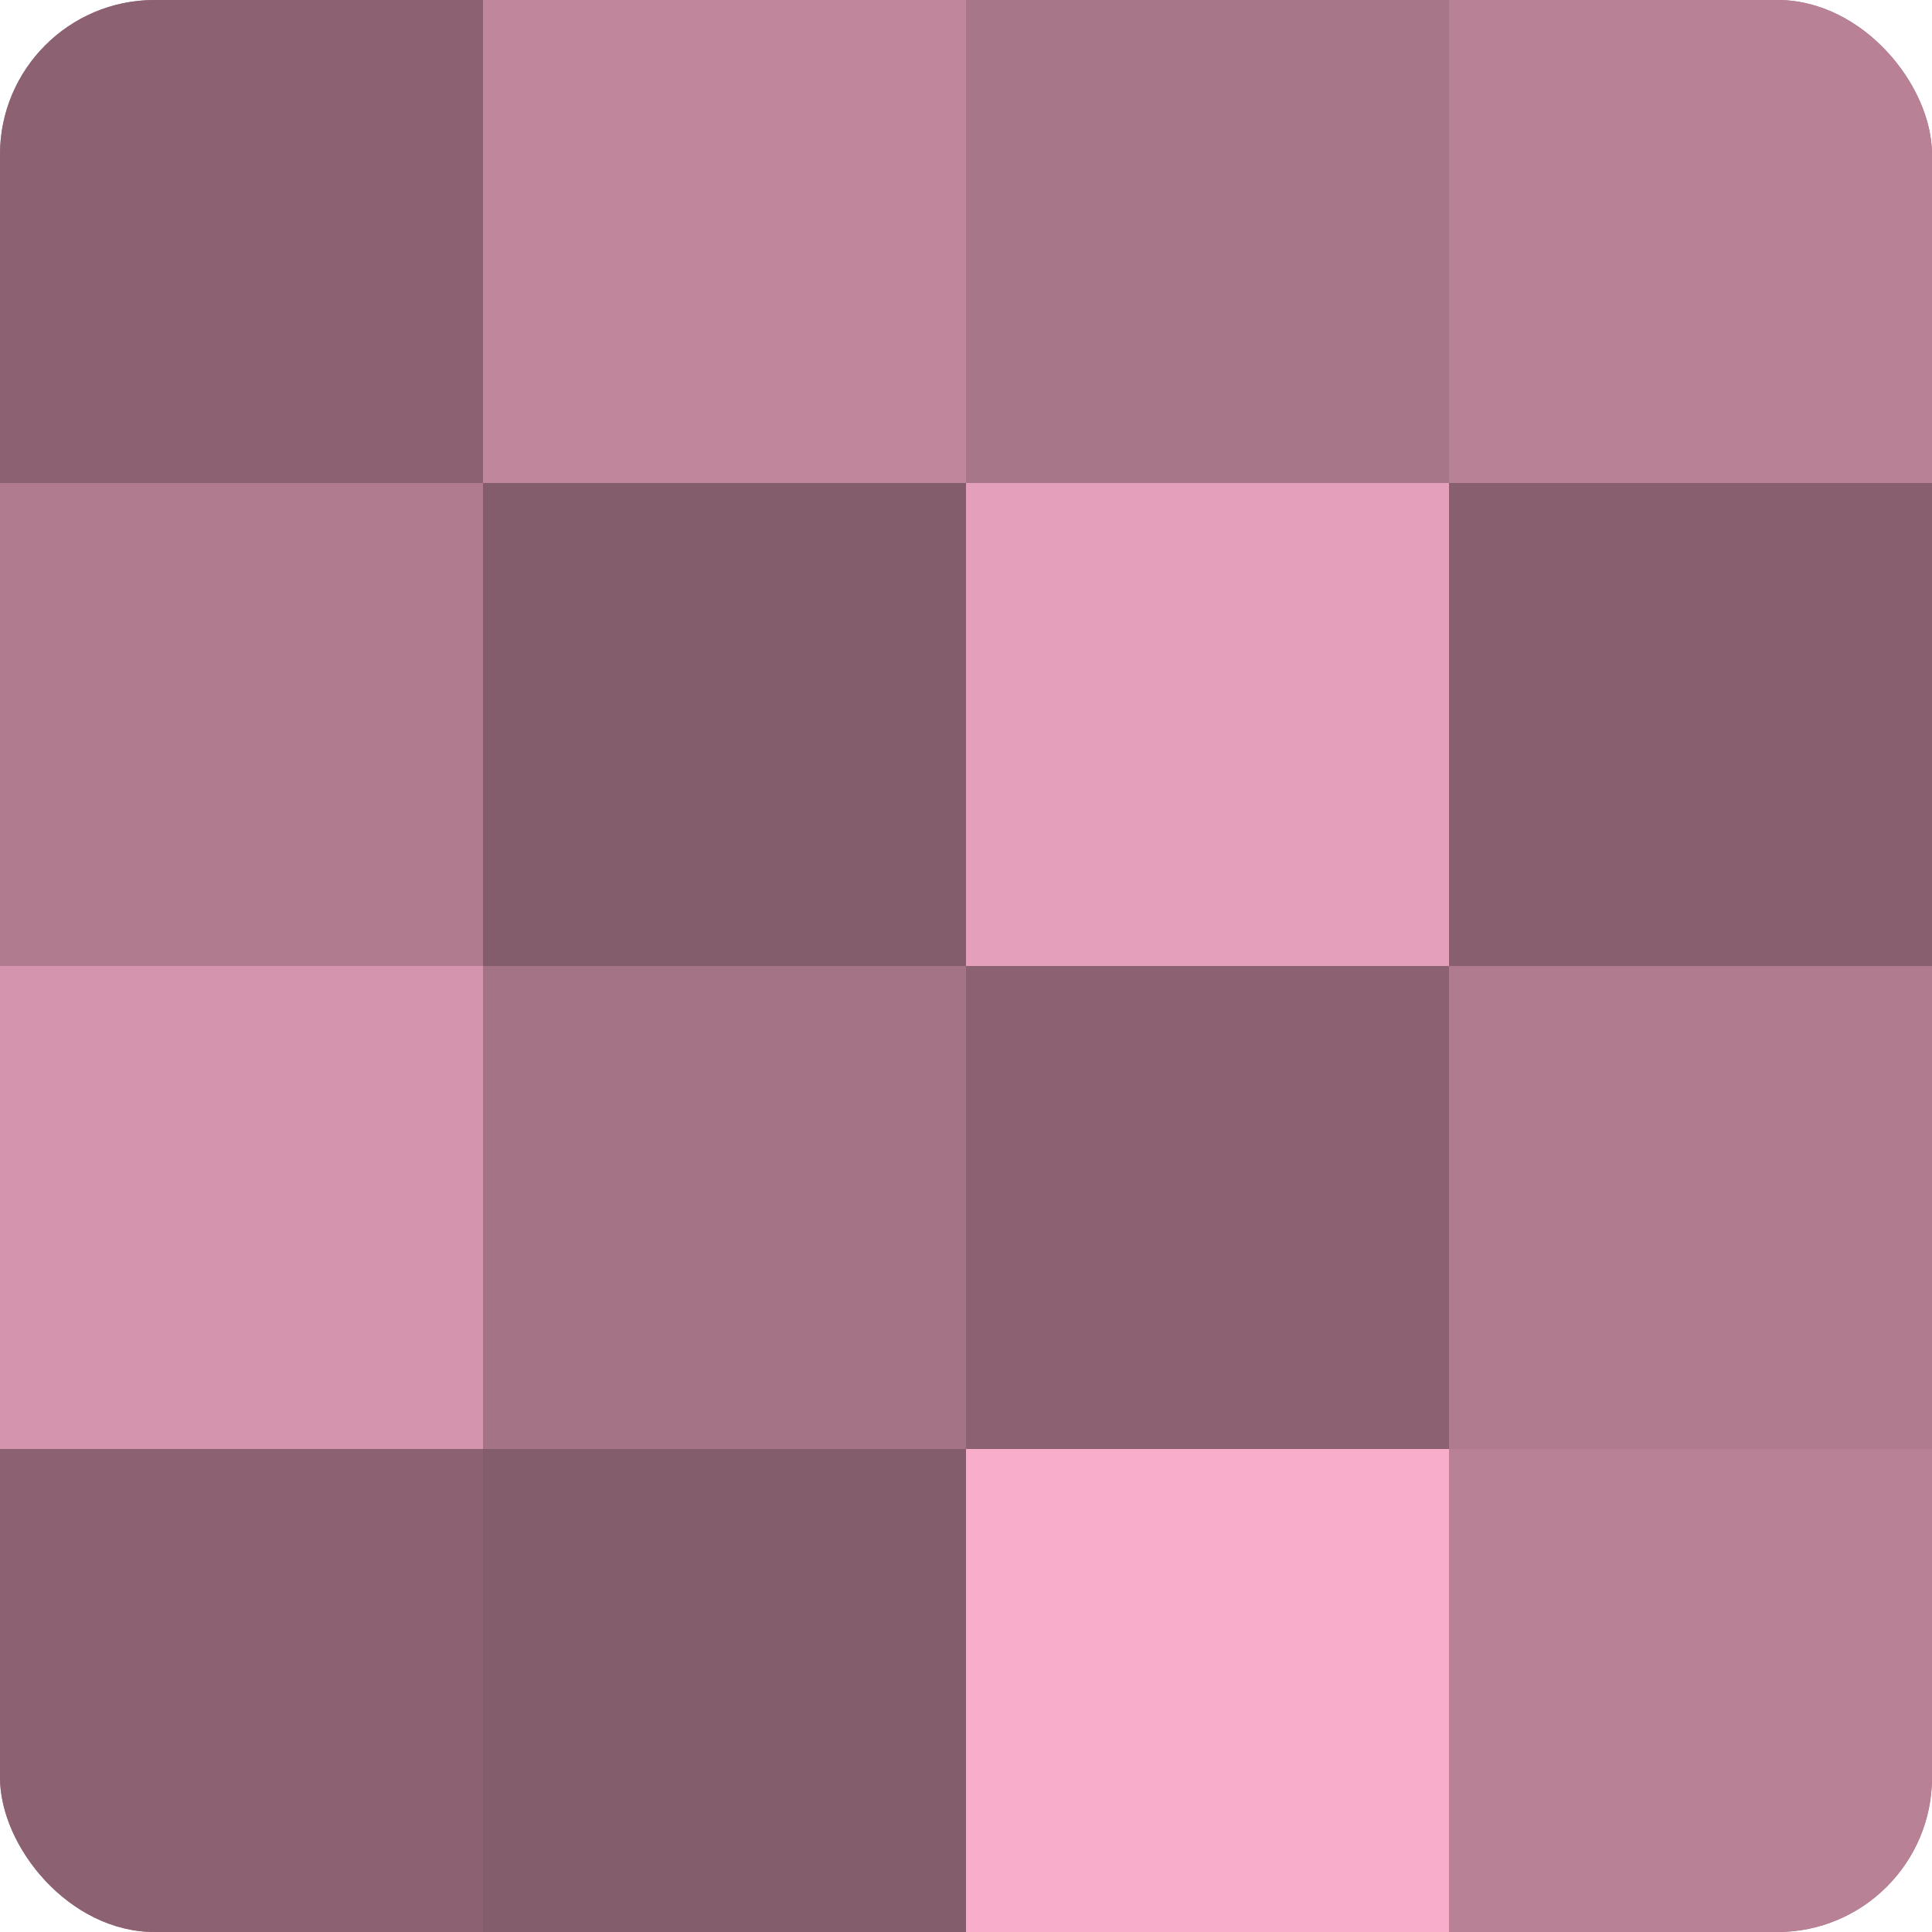 <?xml version="1.0" encoding="UTF-8"?>
<svg xmlns="http://www.w3.org/2000/svg" width="60" height="60" viewBox="0 0 100 100" preserveAspectRatio="xMidYMid meet"><defs><clipPath id="c" width="100" height="100"><rect width="100" height="100" rx="8" ry="8"/></clipPath></defs><g clip-path="url(#c)"><rect width="100" height="100" fill="#a07082"/><rect width="25" height="25" fill="#8c6272"/><rect y="25" width="25" height="25" fill="#b07b8f"/><rect y="50" width="25" height="25" fill="#d494ad"/><rect y="75" width="25" height="25" fill="#8c6272"/><rect x="25" width="25" height="25" fill="#c0869c"/><rect x="25" y="25" width="25" height="25" fill="#845d6c"/><rect x="25" y="50" width="25" height="25" fill="#a47386"/><rect x="25" y="75" width="25" height="25" fill="#845d6c"/><rect x="50" width="25" height="25" fill="#a87689"/><rect x="50" y="25" width="25" height="25" fill="#e49fba"/><rect x="50" y="50" width="25" height="25" fill="#8c6272"/><rect x="50" y="75" width="25" height="25" fill="#f8adca"/><rect x="75" width="25" height="25" fill="#b88196"/><rect x="75" y="25" width="25" height="25" fill="#885f6f"/><rect x="75" y="50" width="25" height="25" fill="#b07b8f"/><rect x="75" y="75" width="25" height="25" fill="#b88196"/></g></svg>
